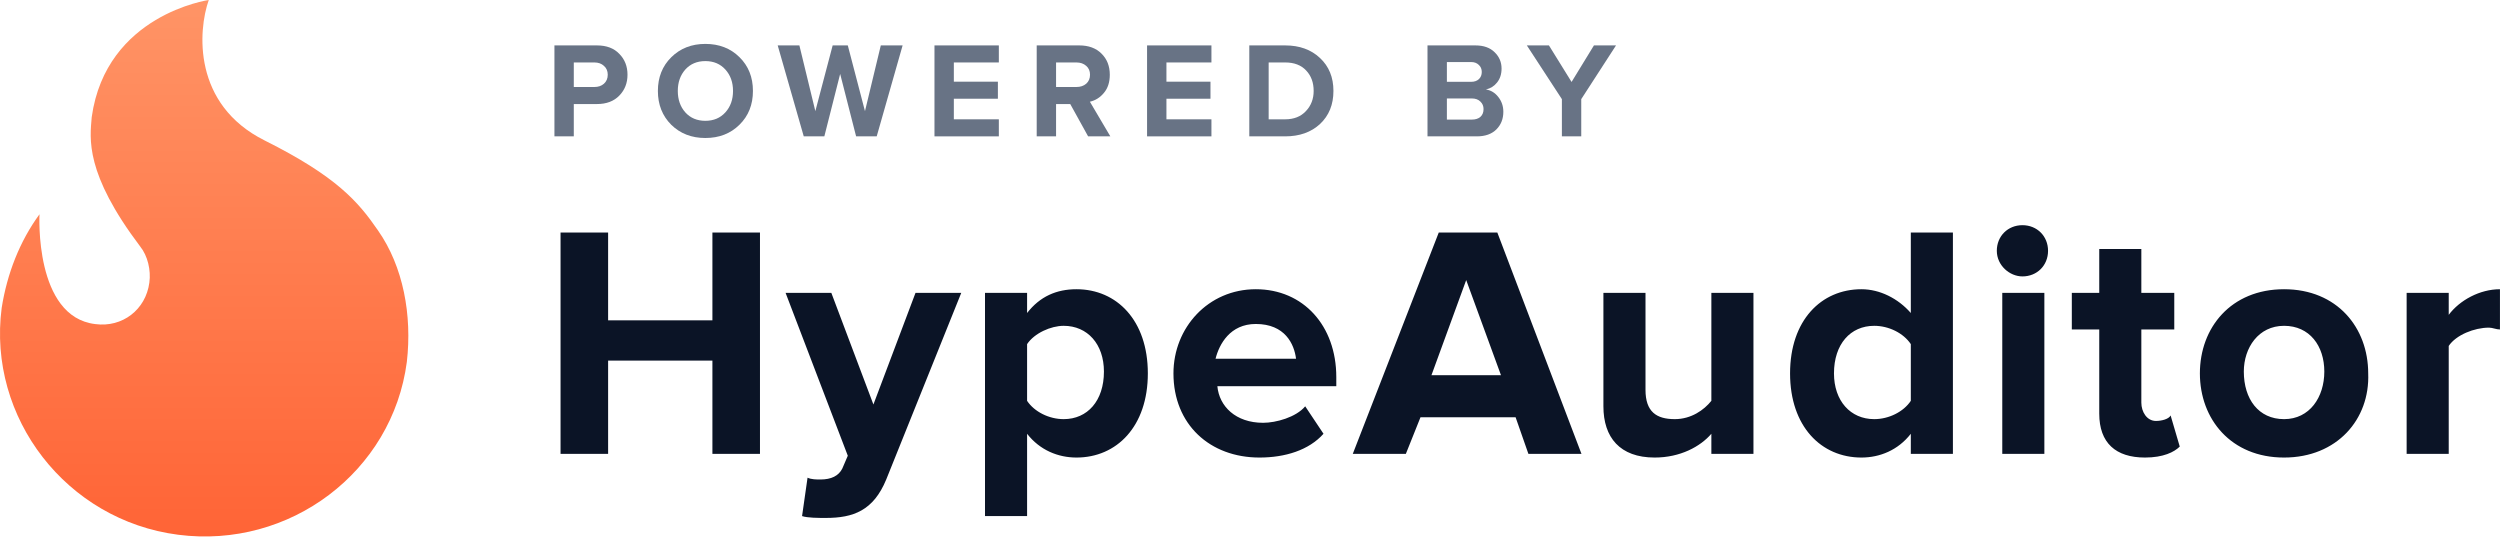 <svg width="110" height="24" viewBox="0 0 110 24" fill="none" xmlns="http://www.w3.org/2000/svg">
<path d="M16.633 10.141C17.742 11.725 18.138 13.864 17.901 15.924C17.267 20.757 12.751 24.163 7.839 23.529C2.927 22.896 -0.559 18.38 0.074 13.547C0.312 12.042 0.867 10.616 1.738 9.428C1.738 9.428 1.5 13.943 4.194 14.26C5.383 14.419 6.413 13.627 6.571 12.438C6.65 11.884 6.492 11.25 6.175 10.854C3.719 7.606 3.957 6.1 4.036 5.15C4.67 0.634 9.186 0 9.186 0C8.71 1.347 8.473 4.595 11.642 6.179C14.811 7.764 15.761 8.873 16.633 10.141Z" fill="url(#paint0_linear_7776_57708)"/>
<path fill-rule="evenodd" clip-rule="evenodd" d="M88.987 12.162C88.424 12.162 87.86 11.679 87.86 11.035C87.86 10.391 88.343 9.908 88.987 9.908C89.631 9.908 90.114 10.391 90.114 11.035C90.114 11.679 89.631 12.162 88.987 12.162ZM33.439 19.971H31.346V15.866H26.757V19.971H24.664V10.23H26.757V14.094H31.346V10.23H33.439V19.971ZM35.291 22.708L35.532 21.018C35.693 21.098 35.935 21.098 36.096 21.098C36.579 21.098 36.901 20.937 37.062 20.615L37.303 20.052L34.566 12.887H36.579L38.43 17.798L40.282 12.887H42.295L38.994 21.098C38.43 22.467 37.545 22.789 36.337 22.789C36.015 22.789 35.532 22.789 35.291 22.708ZM45.192 19.086C45.755 19.81 46.56 20.132 47.365 20.132C49.136 20.132 50.505 18.764 50.505 16.429C50.505 14.094 49.136 12.726 47.365 12.726C46.48 12.726 45.755 13.048 45.192 13.772V12.887H43.34V22.708H45.192V19.086ZM46.802 18.442C47.849 18.442 48.573 17.637 48.573 16.349C48.573 15.141 47.849 14.336 46.802 14.336C46.239 14.336 45.514 14.658 45.192 15.141V17.637C45.514 18.12 46.158 18.442 46.802 18.442ZM51.632 16.429C51.632 18.683 53.242 20.132 55.416 20.132C56.543 20.132 57.59 19.81 58.234 19.086L57.429 17.878C57.026 18.361 56.141 18.603 55.577 18.603C54.37 18.603 53.645 17.878 53.564 16.992H58.797V16.59C58.797 14.336 57.348 12.726 55.255 12.726C53.162 12.726 51.632 14.416 51.632 16.429ZM57.026 15.785C56.946 15.141 56.543 14.255 55.255 14.255C54.128 14.255 53.645 15.141 53.484 15.785H57.026ZM67.25 19.971H69.585L65.882 10.23H63.306L59.522 19.971H61.857L62.501 18.361H66.687L67.25 19.971ZM66.043 16.509L64.513 12.323L62.984 16.509H66.043ZM75.3 19.971H77.152V12.887H75.3V17.637C74.978 18.039 74.415 18.442 73.69 18.442C72.885 18.442 72.402 18.12 72.402 17.154V12.887H70.55V17.878C70.55 19.247 71.275 20.132 72.805 20.132C73.932 20.132 74.817 19.649 75.3 19.086V19.971ZM85.928 19.971H84.076V19.086C83.513 19.81 82.708 20.132 81.903 20.132C80.132 20.132 78.763 18.764 78.763 16.429C78.763 14.094 80.132 12.726 81.903 12.726C82.708 12.726 83.513 13.128 84.076 13.772V10.23H85.928V19.971ZM84.076 17.637C83.754 18.12 83.11 18.442 82.466 18.442C81.419 18.442 80.695 17.637 80.695 16.429C80.695 15.141 81.419 14.336 82.466 14.336C83.11 14.336 83.754 14.658 84.076 15.141V17.637ZM88.1 19.971H89.952V12.887H88.1V19.971ZM94.38 20.132C93.092 20.132 92.367 19.488 92.367 18.2V14.497H91.16V12.887H92.367V10.955H94.219V12.887H95.668V14.497H94.219V17.717C94.219 18.119 94.46 18.522 94.863 18.522C95.105 18.522 95.427 18.442 95.507 18.28L95.909 19.649C95.668 19.891 95.185 20.132 94.38 20.132ZM96.795 16.429C96.795 18.442 98.163 20.132 100.498 20.132C102.833 20.132 104.282 18.442 104.201 16.429C104.201 14.416 102.833 12.726 100.498 12.726C98.163 12.726 96.795 14.416 96.795 16.429ZM100.499 18.442C101.626 18.442 102.27 17.476 102.27 16.349C102.27 15.222 101.626 14.336 100.499 14.336C99.372 14.336 98.728 15.302 98.728 16.349C98.728 17.556 99.372 18.442 100.499 18.442ZM105.892 19.971H107.744V15.221C108.066 14.738 108.871 14.416 109.515 14.416C109.595 14.416 109.676 14.437 109.756 14.457C109.837 14.477 109.917 14.497 109.998 14.497V12.726C109.112 12.726 108.227 13.209 107.744 13.853V12.887H105.892V19.971Z" fill="#0B1426"/>
<path d="M25.247 6H24.395V1.998H26.267C26.686 1.998 27.015 2.122 27.25 2.37C27.491 2.614 27.61 2.92 27.61 3.288C27.61 3.652 27.491 3.958 27.25 4.206C27.011 4.454 26.683 4.578 26.267 4.578H25.247V6ZM26.152 3.828C26.325 3.828 26.465 3.78 26.573 3.684C26.684 3.584 26.741 3.452 26.741 3.288C26.741 3.124 26.684 2.994 26.573 2.898C26.465 2.798 26.325 2.748 26.152 2.748H25.247V3.828H26.152Z" fill="#687385"/>
<path d="M31.035 6.072C30.431 6.072 29.931 5.878 29.535 5.49C29.143 5.098 28.947 4.602 28.947 4.002C28.947 3.402 29.143 2.908 29.535 2.52C29.931 2.128 30.431 1.932 31.035 1.932C31.643 1.932 32.143 2.126 32.535 2.514C32.931 2.902 33.129 3.398 33.129 4.002C33.129 4.606 32.931 5.102 32.535 5.49C32.143 5.878 31.643 6.072 31.035 6.072ZM30.153 4.944C30.377 5.192 30.671 5.316 31.035 5.316C31.399 5.316 31.693 5.192 31.917 4.944C32.141 4.696 32.253 4.382 32.253 4.002C32.253 3.622 32.141 3.308 31.917 3.06C31.693 2.812 31.399 2.688 31.035 2.688C30.671 2.688 30.377 2.812 30.153 3.06C29.933 3.308 29.823 3.622 29.823 4.002C29.823 4.382 29.933 4.696 30.153 4.944Z" fill="#687385"/>
<path d="M38.575 6H37.669L36.967 3.252L36.271 6H35.365L34.219 1.998H35.173L35.875 4.89L36.637 1.998H37.303L38.059 4.89L38.755 1.998H39.715L38.575 6Z" fill="#687385"/>
<path d="M43.949 6H41.117V1.998H43.949V2.748H41.969V3.594H43.907V4.344H41.969V5.25H43.949V6Z" fill="#687385"/>
<path d="M48.855 6H47.877L47.091 4.578H46.467V6H45.615V1.998H47.487C47.899 1.998 48.225 2.118 48.465 2.358C48.709 2.598 48.831 2.908 48.831 3.288C48.831 3.616 48.745 3.882 48.573 4.086C48.405 4.29 48.199 4.42 47.955 4.476L48.855 6ZM47.361 3.828C47.537 3.828 47.681 3.78 47.793 3.684C47.905 3.584 47.961 3.452 47.961 3.288C47.961 3.124 47.905 2.994 47.793 2.898C47.681 2.798 47.537 2.748 47.361 2.748H46.467V3.828H47.361Z" fill="#687385"/>
<path d="M53.303 6H50.471V1.998H53.303V2.748H51.323V3.594H53.261V4.344H51.323V5.25H53.303V6Z" fill="#687385"/>
<path d="M56.547 6H54.969V1.998H56.547C57.175 1.998 57.685 2.182 58.077 2.55C58.473 2.918 58.671 3.402 58.671 4.002C58.671 4.602 58.475 5.086 58.083 5.454C57.691 5.818 57.179 6 56.547 6ZM56.547 5.25C56.931 5.25 57.235 5.13 57.459 4.89C57.687 4.65 57.801 4.354 57.801 4.002C57.801 3.634 57.691 3.334 57.471 3.102C57.251 2.866 56.943 2.748 56.547 2.748H55.821V5.25H56.547Z" fill="#687385"/>
<path d="M64.983 6H62.81V1.998H64.916C65.281 1.998 65.562 2.098 65.763 2.298C65.966 2.494 66.069 2.734 66.069 3.018C66.069 3.262 66.002 3.466 65.871 3.63C65.739 3.794 65.575 3.896 65.379 3.936C65.594 3.968 65.777 4.078 65.924 4.266C66.073 4.454 66.147 4.672 66.147 4.92C66.147 5.232 66.044 5.49 65.841 5.694C65.636 5.898 65.35 6 64.983 6ZM64.731 3.6C64.874 3.6 64.989 3.56 65.073 3.48C65.156 3.4 65.198 3.296 65.198 3.168C65.198 3.04 65.154 2.936 65.067 2.856C64.983 2.772 64.871 2.73 64.731 2.73H63.663V3.6H64.731ZM64.76 5.262C64.921 5.262 65.046 5.222 65.138 5.142C65.231 5.058 65.276 4.944 65.276 4.8C65.276 4.668 65.231 4.558 65.138 4.47C65.046 4.378 64.921 4.332 64.76 4.332H63.663V5.262H64.76Z" fill="#687385"/>
<path d="M69.575 6H68.723V4.362L67.181 1.998H68.153L69.149 3.606L70.133 1.998H71.105L69.575 4.362V6Z" fill="#687385"/>
<defs>
<linearGradient id="paint0_linear_7776_57708" x1="8.983" y1="0" x2="8.983" y2="23.605" gradientUnits="userSpaceOnUse">
<stop stop-color="#FF9466"/>
<stop offset="1" stop-color="#FF6436"/>
</linearGradient>
</defs>
</svg>
